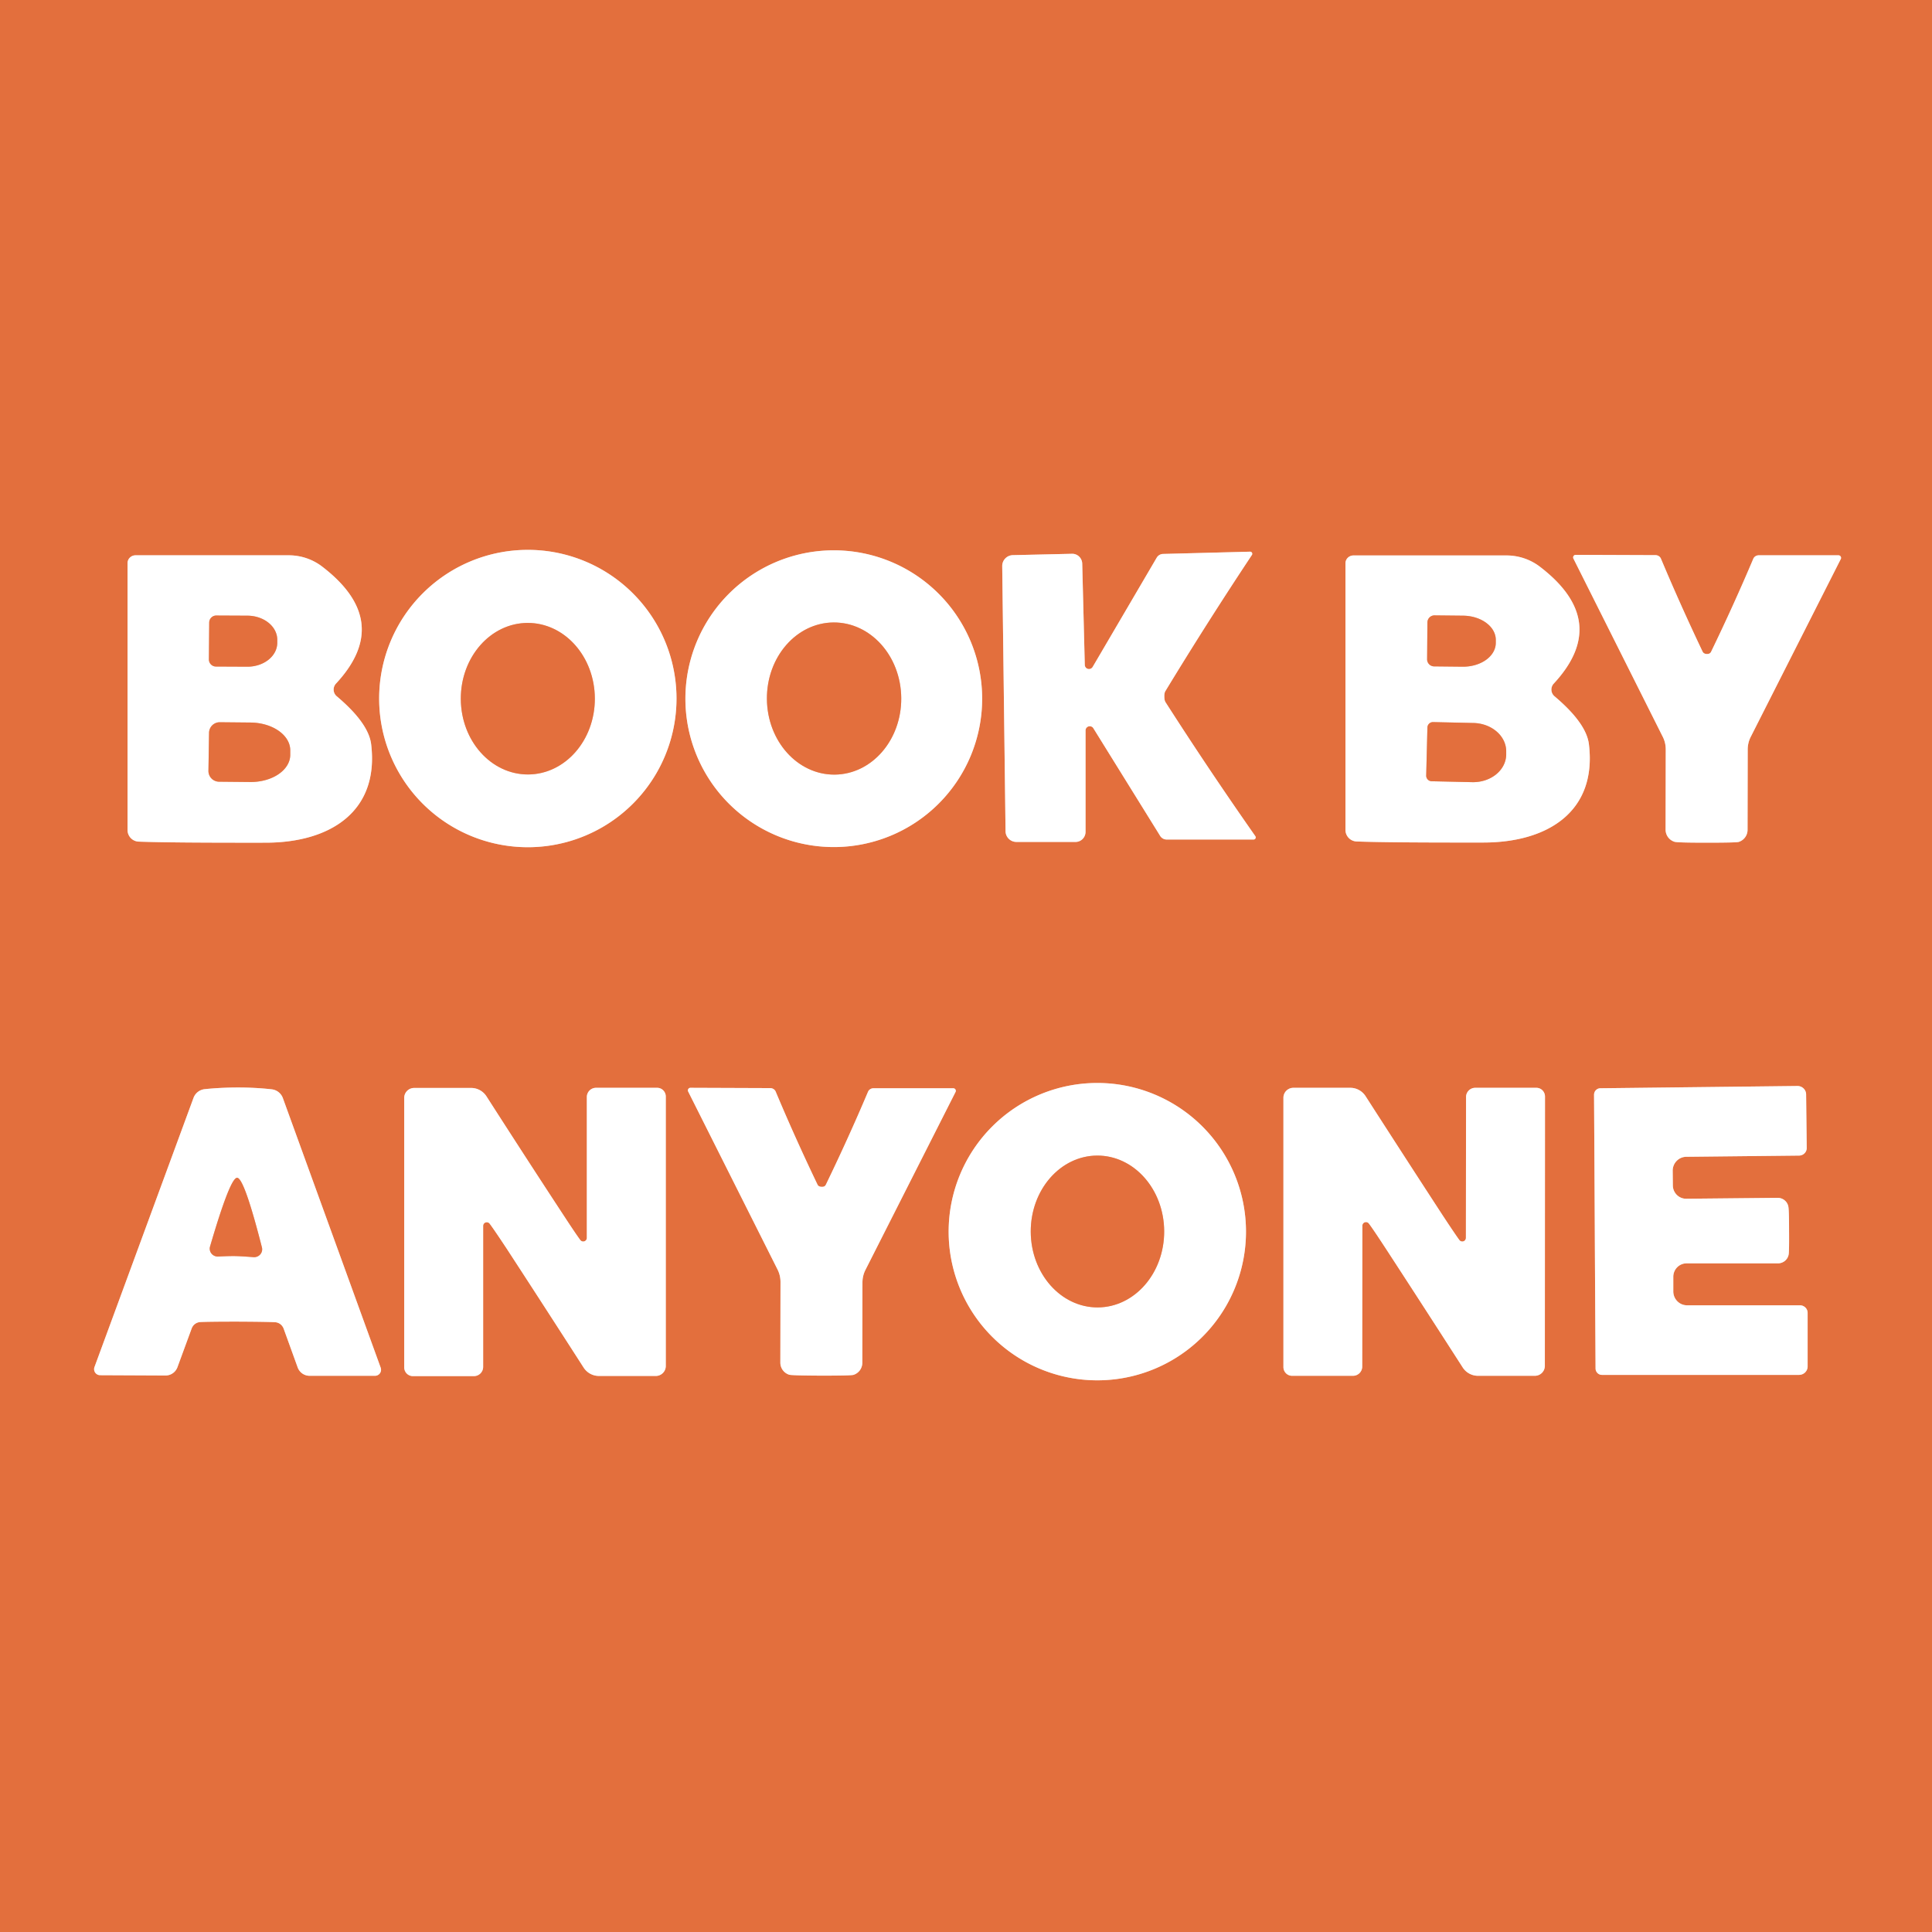 <svg xmlns="http://www.w3.org/2000/svg" version="1.1" viewBox="0.00 0.00 128.00 128.00">
<rect x="0.00" y="0.00" width="128.00" height="128.00" fill="#333333" stroke="none"/>
<g stroke-width="2.00" fill="none" stroke-linecap="butt">
<path stroke="#f1b79e" vector-effect="non-scaling-stroke" d="   M 44.82 46.28   A 9.85 9.85 0.0 0 0 34.97 36.43   A 9.85 9.85 0.0 0 0 25.12 46.28   A 9.85 9.85 0.0 0 0 34.97 56.13   A 9.85 9.85 0.0 0 0 44.82 46.28"/>
<path stroke="#f1b79e" vector-effect="non-scaling-stroke" d="   M 65.07 46.29   A 9.83 9.83 0.0 0 0 55.24 36.46   A 9.83 9.83 0.0 0 0 45.41 46.29   A 9.83 9.83 0.0 0 0 55.24 56.12   A 9.83 9.83 0.0 0 0 65.07 46.29"/>
<path stroke="#f1b79e" vector-effect="non-scaling-stroke" d="   M 9.20 55.76   Q 11.30 55.84 17.63 55.83   C 21.86 55.82 25.13 53.78 24.59 49.31   Q 24.42 47.91 22.31 46.13   A 0.58 0.58 0.0 0 1 22.26 45.29   Q 26.08 41.18 21.36 37.55   A 3.66 3.62 -25.8 0 0 19.13 36.79   L 8.98 36.79   A 0.53 0.52 0.0 0 0 8.45 37.31   L 8.45 54.99   A 0.77 0.77 0.0 0 0 9.20 55.76"/>
<path stroke="#f1b79e" vector-effect="non-scaling-stroke" d="   M 66.51 46.29   Q 66.61 54.24 66.62 55.07   A 0.72 0.72 0.0 0 0 67.34 55.78   L 71.26 55.78   A 0.67 0.66 -90.0 0 0 71.92 55.11   L 71.92 48.39   A 0.28 0.28 0.0 0 1 72.44 48.25   L 76.87 55.39   A 0.51 0.50 73.1 0 0 77.29 55.62   L 83.06 55.62   A 0.14 0.14 0.0 0 0 83.17 55.40   Q 80.08 50.99 77.23 46.54   Q 77.14 46.41 77.14 46.16   Q 77.13 45.91 77.22 45.77   Q 79.96 41.26 82.94 36.77   A 0.14 0.14 0.0 0 0 82.82 36.55   L 77.06 36.70   A 0.51 0.50 -74.6 0 0 76.64 36.94   L 72.39 44.19   A 0.28 0.28 0.0 0 1 71.87 44.06   L 71.70 37.34   A 0.67 0.66 88.6 0 0 71.02 36.69   L 67.10 36.78   A 0.72 0.72 0.0 0 0 66.40 37.51   Q 66.41 38.34 66.51 46.29"/>
<path stroke="#f1b79e" vector-effect="non-scaling-stroke" d="   M 89.89 55.75   Q 91.99 55.83 98.31 55.82   C 102.54 55.81 105.81 53.77 105.27 49.31   Q 105.10 47.91 102.99 46.13   A 0.58 0.58 0.0 0 1 102.94 45.29   Q 106.75 41.18 102.04 37.56   A 3.66 3.61 -25.8 0 0 99.81 36.80   L 89.67 36.80   A 0.53 0.52 0.0 0 0 89.14 37.32   L 89.14 54.98   A 0.77 0.77 0.0 0 0 89.89 55.75"/>
<path stroke="#f1b79e" vector-effect="non-scaling-stroke" d="   M 113.06 55.83   Q 115.01 55.83 115.19 55.78   A 0.84 0.84 0.0 0 0 115.78 54.99   L 115.79 49.66   A 1.88 1.81 59.8 0 1 116.00 48.80   L 121.96 37.03   A 0.17 0.17 0.0 0 0 121.81 36.79   L 116.52 36.79   A 0.40 0.38 11.3 0 0 116.16 37.02   Q 114.87 40.07 113.37 43.17   Q 113.30 43.33 113.10 43.33   Q 112.88 43.33 112.80 43.17   Q 111.32 40.06 110.04 37.01   A 0.40 0.38 -11.1 0 0 109.68 36.78   L 104.39 36.76   A 0.17 0.17 0.0 0 0 104.24 37.00   L 110.15 48.79   A 1.88 1.81 -59.6 0 1 110.36 49.65   L 110.35 54.98   A 0.84 0.84 0.0 0 0 110.94 55.77   Q 111.12 55.83 113.06 55.83"/>
<path stroke="#f1b79e" vector-effect="non-scaling-stroke" d="   M 82.55 81.60   A 9.85 9.85 0.0 0 0 72.70 71.75   A 9.85 9.85 0.0 0 0 62.85 81.60   A 9.85 9.85 0.0 0 0 72.70 91.45   A 9.85 9.85 0.0 0 0 82.55 81.60"/>
<path stroke="#f1b79e" vector-effect="non-scaling-stroke" d="   M 15.75 87.56   Q 17.70 87.57 18.22 87.60   A 0.65 0.64 80.9 0 1 18.79 88.02   L 19.72 90.59   A 0.84 0.84 0.0 0 0 20.51 91.15   L 24.85 91.15   A 0.40 0.40 0.0 0 0 25.22 90.61   L 18.74 72.75   A 0.89 0.89 0.0 0 0 18.00 72.17   Q 16.93 72.05 15.78 72.05   Q 14.63 72.05 13.56 72.16   A 0.89 0.89 0.0 0 0 12.82 72.74   L 6.26 90.57   A 0.40 0.40 0.0 0 0 6.63 91.11   L 10.97 91.13   A 0.84 0.84 0.0 0 0 11.76 90.57   L 12.70 88.01   A 0.65 0.64 -80.7 0 1 13.27 87.59   Q 13.80 87.56 15.75 87.56"/>
<path stroke="#f1b79e" vector-effect="non-scaling-stroke" d="   M 33.56 82.71   Q 36.01 86.47 38.67 90.61   A 1.21 1.20 73.4 0 0 39.68 91.16   L 43.45 91.16   A 0.66 0.66 0.0 0 0 44.11 90.50   L 44.11 72.65   A 0.58 0.57 90.0 0 0 43.54 72.07   L 39.49 72.07   A 0.61 0.61 0.0 0 0 38.88 72.68   L 38.88 82.02   A 0.24 0.24 0.0 0 1 38.45 82.16   Q 38.19 81.82 37.34 80.52   Q 34.88 76.77 32.22 72.62   A 1.21 1.20 73.4 0 0 31.21 72.08   L 27.44 72.08   A 0.66 0.66 0.0 0 0 26.78 72.74   L 26.78 90.59   A 0.58 0.57 -90.0 0 0 27.35 91.17   L 31.40 91.17   A 0.61 0.61 0.0 0 0 32.01 90.56   L 32.01 81.22   A 0.24 0.24 0.0 0 1 32.44 81.07   Q 32.70 81.41 33.56 82.71"/>
<path stroke="#f1b79e" vector-effect="non-scaling-stroke" d="   M 54.41 91.14   Q 56.36 91.14 56.54 91.09   A 0.84 0.84 0.0 0 0 57.13 90.30   L 57.14 84.97   A 1.88 1.81 59.8 0 1 57.35 84.11   L 63.31 72.34   A 0.17 0.17 0.0 0 0 63.16 72.10   L 57.87 72.10   A 0.40 0.38 11.3 0 0 57.51 72.33   Q 56.22 75.38 54.72 78.48   Q 54.65 78.64 54.45 78.63   Q 54.23 78.63 54.16 78.48   Q 52.67 75.37 51.39 72.32   A 0.40 0.38 -11.1 0 0 51.03 72.09   L 45.74 72.07   A 0.17 0.17 0.0 0 0 45.59 72.31   L 51.51 84.10   A 1.88 1.81 -59.6 0 1 51.71 84.96   L 51.70 90.29   A 0.84 0.84 0.0 0 0 52.29 91.08   Q 52.47 91.13 54.41 91.14"/>
<path stroke="#f1b79e" vector-effect="non-scaling-stroke" d="   M 95.58 80.52   Q 93.13 76.76 90.47 72.62   A 1.21 1.20 73.4 0 0 89.46 72.07   L 85.69 72.07   A 0.66 0.66 0.0 0 0 85.03 72.73   L 85.03 90.57   A 0.58 0.57 -90.0 0 0 85.60 91.15   L 89.64 91.15   A 0.61 0.61 0.0 0 0 90.25 90.54   L 90.26 81.21   A 0.24 0.24 0.0 0 1 90.69 81.06   Q 90.95 81.40 91.80 82.70   Q 94.25 86.46 96.91 90.60   A 1.21 1.20 73.4 0 0 97.92 91.15   L 101.69 91.15   A 0.66 0.66 0.0 0 0 102.35 90.49   L 102.36 72.65   A 0.58 0.57 -90.0 0 0 101.79 72.07   L 97.74 72.07   A 0.61 0.61 0.0 0 0 97.13 72.68   L 97.12 82.01   A 0.24 0.24 0.0 0 1 96.69 82.16   Q 96.43 81.81 95.58 80.52"/>
<path stroke="#f1b79e" vector-effect="non-scaling-stroke" d="   M 105.66 81.60   Q 105.66 81.95 105.71 90.67   A 0.43 0.42 89.7 0 0 106.13 91.09   L 119.19 91.09   A 0.57 0.56 0.0 0 0 119.76 90.53   L 119.76 86.98   A 0.51 0.50 -0.0 0 0 119.25 86.48   L 111.77 86.48   A 0.92 0.91 90.0 0 1 110.86 85.56   L 110.86 84.59   A 0.89 0.88 -90.0 0 1 111.74 83.70   L 117.79 83.70   A 0.72 0.71 2.9 0 0 118.51 83.06   Q 118.54 82.77 118.53 81.53   Q 118.53 80.28 118.49 79.99   A 0.72 0.71 -3.5 0 0 117.77 79.36   L 111.72 79.42   A 0.89 0.88 89.4 0 1 110.83 78.54   L 110.82 77.57   A 0.92 0.91 89.4 0 1 111.72 76.64   L 119.20 76.56   A 0.51 0.50 -0.6 0 0 119.70 76.06   L 119.66 72.51   A 0.57 0.56 -0.6 0 0 119.09 71.95   L 106.03 72.10   A 0.43 0.42 89.7 0 0 105.61 72.52   Q 105.66 81.24 105.66 81.60"/>
<path stroke="#f1b79e" vector-effect="non-scaling-stroke" d="   M 34.953 41.27   A 5.02 4.44 -90.2 0 0 30.53 46.306   A 5.02 4.44 -90.2 0 0 34.987 51.31   A 5.02 4.44 -90.2 0 0 39.41 46.275   A 5.02 4.44 -90.2 0 0 34.953 41.27"/>
<path stroke="#f1b79e" vector-effect="non-scaling-stroke" d="   M 55.216 41.24   A 5.04 4.45 -90.5 0 0 50.81 46.319   A 5.04 4.45 -90.5 0 0 55.304 51.32   A 5.04 4.45 -90.5 0 0 59.71 46.241   A 5.04 4.45 -90.5 0 0 55.216 41.24"/>
<path stroke="#f1b79e" vector-effect="non-scaling-stroke" d="   M 13.86 41.24   L 13.84 43.68   A 0.47 0.47 0.0 0 0 14.31 44.16   L 16.38 44.17   A 1.98 1.59 0.4 0 0 18.37 42.60   L 18.37 42.40   A 1.98 1.59 0.4 0 0 16.40 40.79   L 14.33 40.78   A 0.47 0.47 0.0 0 0 13.86 41.24"/>
<path stroke="#f1b79e" vector-effect="non-scaling-stroke" d="   M 13.85 48.55   L 13.81 51.07   A 0.71 0.71 0.0 0 0 14.52 51.79   L 16.57 51.81   A 2.64 1.82 0.7 0 0 19.23 50.02   L 19.23 49.72   A 2.64 1.82 0.7 0 0 16.61 47.87   L 14.56 47.85   A 0.71 0.71 0.0 0 0 13.85 48.55"/>
<path stroke="#f1b79e" vector-effect="non-scaling-stroke" d="   M 94.57 41.24   L 94.55 43.68   A 0.47 0.47 0.0 0 0 95.01 44.15   L 96.90 44.17   A 2.18 1.59 0.6 0 0 99.10 42.60   L 99.10 42.40   A 2.18 1.59 0.6 0 0 96.94 40.79   L 95.05 40.77   A 0.47 0.47 0.0 0 0 94.57 41.24"/>
<path stroke="#f1b79e" vector-effect="non-scaling-stroke" d="   M 94.57 48.20   L 94.49 51.38   A 0.37 0.37 0.0 0 0 94.86 51.76   L 97.54 51.82   A 2.21 1.86 1.3 0 0 99.79 50.01   L 99.79 49.81   A 2.21 1.86 1.3 0 0 97.62 47.90   L 94.95 47.84   A 0.37 0.37 0.0 0 0 94.57 48.20"/>
<path stroke="#f1b79e" vector-effect="non-scaling-stroke" d="   M 72.692 76.56   A 5.03 4.42 -90.2 0 0 68.29 81.605   A 5.03 4.42 -90.2 0 0 72.728 86.62   A 5.03 4.42 -90.2 0 0 77.13 81.575   A 5.03 4.42 -90.2 0 0 72.692 76.56"/>
<path stroke="#f1b79e" vector-effect="non-scaling-stroke" d="   M 15.62 83.22   Q 16.02 83.23 16.80 83.29   A 0.53 0.52 -5.2 0 0 17.35 82.63   Q 16.18 78.04 15.71 78.03   Q 15.25 78.02 13.92 82.57   A 0.53 0.52 7.2 0 0 14.44 83.25   Q 15.22 83.21 15.62 83.22"/>
</g>
<path fill="#e36f3d" d="   M 128.00 0.00   L 128.00 128.00   L 0.00 128.00   L 0.00 0.00   L 128.00 0.00   Z   M 44.82 46.28   A 9.85 9.85 0.0 0 0 34.97 36.43   A 9.85 9.85 0.0 0 0 25.12 46.28   A 9.85 9.85 0.0 0 0 34.97 56.13   A 9.85 9.85 0.0 0 0 44.82 46.28   Z   M 65.07 46.29   A 9.83 9.83 0.0 0 0 55.24 36.46   A 9.83 9.83 0.0 0 0 45.41 46.29   A 9.83 9.83 0.0 0 0 55.24 56.12   A 9.83 9.83 0.0 0 0 65.07 46.29   Z   M 9.20 55.76   Q 11.30 55.84 17.63 55.83   C 21.86 55.82 25.13 53.78 24.59 49.31   Q 24.42 47.91 22.31 46.13   A 0.58 0.58 0.0 0 1 22.26 45.29   Q 26.08 41.18 21.36 37.55   A 3.66 3.62 -25.8 0 0 19.13 36.79   L 8.98 36.79   A 0.53 0.52 0.0 0 0 8.45 37.31   L 8.45 54.99   A 0.77 0.77 0.0 0 0 9.20 55.76   Z   M 66.51 46.29   Q 66.61 54.24 66.62 55.07   A 0.72 0.72 0.0 0 0 67.34 55.78   L 71.26 55.78   A 0.67 0.66 -90.0 0 0 71.92 55.11   L 71.92 48.39   A 0.28 0.28 0.0 0 1 72.44 48.25   L 76.87 55.39   A 0.51 0.50 73.1 0 0 77.29 55.62   L 83.06 55.62   A 0.14 0.14 0.0 0 0 83.17 55.40   Q 80.08 50.99 77.23 46.54   Q 77.14 46.41 77.14 46.16   Q 77.13 45.91 77.22 45.77   Q 79.96 41.26 82.94 36.77   A 0.14 0.14 0.0 0 0 82.82 36.55   L 77.06 36.70   A 0.51 0.50 -74.6 0 0 76.64 36.94   L 72.39 44.19   A 0.28 0.28 0.0 0 1 71.87 44.06   L 71.70 37.34   A 0.67 0.66 88.6 0 0 71.02 36.69   L 67.10 36.78   A 0.72 0.72 0.0 0 0 66.40 37.51   Q 66.41 38.34 66.51 46.29   Z   M 89.89 55.75   Q 91.99 55.83 98.31 55.82   C 102.54 55.81 105.81 53.77 105.27 49.31   Q 105.10 47.91 102.99 46.13   A 0.58 0.58 0.0 0 1 102.94 45.29   Q 106.75 41.18 102.04 37.56   A 3.66 3.61 -25.8 0 0 99.81 36.80   L 89.67 36.80   A 0.53 0.52 0.0 0 0 89.14 37.32   L 89.14 54.98   A 0.77 0.77 0.0 0 0 89.89 55.75   Z   M 113.06 55.83   Q 115.01 55.83 115.19 55.78   A 0.84 0.84 0.0 0 0 115.78 54.99   L 115.79 49.66   A 1.88 1.81 59.8 0 1 116.00 48.80   L 121.96 37.03   A 0.17 0.17 0.0 0 0 121.81 36.79   L 116.52 36.79   A 0.40 0.38 11.3 0 0 116.16 37.02   Q 114.87 40.07 113.37 43.17   Q 113.30 43.33 113.10 43.33   Q 112.88 43.33 112.80 43.17   Q 111.32 40.06 110.04 37.01   A 0.40 0.38 -11.1 0 0 109.68 36.78   L 104.39 36.76   A 0.17 0.17 0.0 0 0 104.24 37.00   L 110.15 48.79   A 1.88 1.81 -59.6 0 1 110.36 49.65   L 110.35 54.98   A 0.84 0.84 0.0 0 0 110.94 55.77   Q 111.12 55.83 113.06 55.83   Z   M 82.55 81.60   A 9.85 9.85 0.0 0 0 72.70 71.75   A 9.85 9.85 0.0 0 0 62.85 81.60   A 9.85 9.85 0.0 0 0 72.70 91.45   A 9.85 9.85 0.0 0 0 82.55 81.60   Z   M 15.75 87.56   Q 17.70 87.57 18.22 87.60   A 0.65 0.64 80.9 0 1 18.79 88.02   L 19.72 90.59   A 0.84 0.84 0.0 0 0 20.51 91.15   L 24.85 91.15   A 0.40 0.40 0.0 0 0 25.22 90.61   L 18.74 72.75   A 0.89 0.89 0.0 0 0 18.00 72.17   Q 16.93 72.05 15.78 72.05   Q 14.63 72.05 13.56 72.16   A 0.89 0.89 0.0 0 0 12.82 72.74   L 6.26 90.57   A 0.40 0.40 0.0 0 0 6.63 91.11   L 10.97 91.13   A 0.84 0.84 0.0 0 0 11.76 90.57   L 12.70 88.01   A 0.65 0.64 -80.7 0 1 13.27 87.59   Q 13.80 87.56 15.75 87.56   Z   M 33.56 82.71   Q 36.01 86.47 38.67 90.61   A 1.21 1.20 73.4 0 0 39.68 91.16   L 43.45 91.16   A 0.66 0.66 0.0 0 0 44.11 90.50   L 44.11 72.65   A 0.58 0.57 90.0 0 0 43.54 72.07   L 39.49 72.07   A 0.61 0.61 0.0 0 0 38.88 72.68   L 38.88 82.02   A 0.24 0.24 0.0 0 1 38.45 82.16   Q 38.19 81.82 37.34 80.52   Q 34.88 76.77 32.22 72.62   A 1.21 1.20 73.4 0 0 31.21 72.08   L 27.44 72.08   A 0.66 0.66 0.0 0 0 26.78 72.74   L 26.78 90.59   A 0.58 0.57 -90.0 0 0 27.35 91.17   L 31.40 91.17   A 0.61 0.61 0.0 0 0 32.01 90.56   L 32.01 81.22   A 0.24 0.24 0.0 0 1 32.44 81.07   Q 32.70 81.41 33.56 82.71   Z   M 54.41 91.14   Q 56.36 91.14 56.54 91.09   A 0.84 0.84 0.0 0 0 57.13 90.30   L 57.14 84.97   A 1.88 1.81 59.8 0 1 57.35 84.11   L 63.31 72.34   A 0.17 0.17 0.0 0 0 63.16 72.10   L 57.87 72.10   A 0.40 0.38 11.3 0 0 57.51 72.33   Q 56.22 75.38 54.72 78.48   Q 54.65 78.64 54.45 78.63   Q 54.23 78.63 54.16 78.48   Q 52.67 75.37 51.39 72.32   A 0.40 0.38 -11.1 0 0 51.03 72.09   L 45.74 72.07   A 0.17 0.17 0.0 0 0 45.59 72.31   L 51.51 84.10   A 1.88 1.81 -59.6 0 1 51.71 84.96   L 51.70 90.29   A 0.84 0.84 0.0 0 0 52.29 91.08   Q 52.47 91.13 54.41 91.14   Z   M 95.58 80.52   Q 93.13 76.76 90.47 72.62   A 1.21 1.20 73.4 0 0 89.46 72.07   L 85.69 72.07   A 0.66 0.66 0.0 0 0 85.03 72.73   L 85.03 90.57   A 0.58 0.57 -90.0 0 0 85.60 91.15   L 89.64 91.15   A 0.61 0.61 0.0 0 0 90.25 90.54   L 90.26 81.21   A 0.24 0.24 0.0 0 1 90.69 81.06   Q 90.95 81.40 91.80 82.70   Q 94.25 86.46 96.91 90.60   A 1.21 1.20 73.4 0 0 97.92 91.15   L 101.69 91.15   A 0.66 0.66 0.0 0 0 102.35 90.49   L 102.36 72.65   A 0.58 0.57 -90.0 0 0 101.79 72.07   L 97.74 72.07   A 0.61 0.61 0.0 0 0 97.13 72.68   L 97.12 82.01   A 0.24 0.24 0.0 0 1 96.69 82.16   Q 96.43 81.81 95.58 80.52   Z   M 105.66 81.60   Q 105.66 81.95 105.71 90.67   A 0.43 0.42 89.7 0 0 106.13 91.09   L 119.19 91.09   A 0.57 0.56 0.0 0 0 119.76 90.53   L 119.76 86.98   A 0.51 0.50 -0.0 0 0 119.25 86.48   L 111.77 86.48   A 0.92 0.91 90.0 0 1 110.86 85.56   L 110.86 84.59   A 0.89 0.88 -90.0 0 1 111.74 83.70   L 117.79 83.70   A 0.72 0.71 2.9 0 0 118.51 83.06   Q 118.54 82.77 118.53 81.53   Q 118.53 80.28 118.49 79.99   A 0.72 0.71 -3.5 0 0 117.77 79.36   L 111.72 79.42   A 0.89 0.88 89.4 0 1 110.83 78.54   L 110.82 77.57   A 0.92 0.91 89.4 0 1 111.72 76.64   L 119.20 76.56   A 0.51 0.50 -0.6 0 0 119.70 76.06   L 119.66 72.51   A 0.57 0.56 -0.6 0 0 119.09 71.95   L 106.03 72.10   A 0.43 0.42 89.7 0 0 105.61 72.52   Q 105.66 81.24 105.66 81.60   Z"/>
<path fill="#ffffff" d="   M 44.82 46.28   A 9.85 9.85 0.0 0 1 34.97 56.13   A 9.85 9.85 0.0 0 1 25.12 46.28   A 9.85 9.85 0.0 0 1 34.97 36.43   A 9.85 9.85 0.0 0 1 44.82 46.28   Z   M 34.953 41.27   A 5.02 4.44 -90.2 0 0 30.53 46.306   A 5.02 4.44 -90.2 0 0 34.987 51.31   A 5.02 4.44 -90.2 0 0 39.41 46.275   A 5.02 4.44 -90.2 0 0 34.953 41.27   Z"/>
<path fill="#ffffff" d="   M 65.07 46.29   A 9.83 9.83 0.0 0 1 55.24 56.12   A 9.83 9.83 0.0 0 1 45.41 46.29   A 9.83 9.83 0.0 0 1 55.24 36.46   A 9.83 9.83 0.0 0 1 65.07 46.29   Z   M 55.216 41.24   A 5.04 4.45 -90.5 0 0 50.81 46.319   A 5.04 4.45 -90.5 0 0 55.304 51.32   A 5.04 4.45 -90.5 0 0 59.71 46.241   A 5.04 4.45 -90.5 0 0 55.216 41.24   Z"/>
<path fill="#ffffff" d="   M 9.20 55.76   A 0.77 0.77 0.0 0 1 8.45 54.99   L 8.45 37.31   A 0.53 0.52 0.0 0 1 8.98 36.79   L 19.13 36.79   A 3.66 3.62 -25.8 0 1 21.36 37.55   Q 26.08 41.18 22.26 45.29   A 0.58 0.58 0.0 0 0 22.31 46.13   Q 24.42 47.91 24.59 49.31   C 25.13 53.78 21.86 55.82 17.63 55.83   Q 11.30 55.84 9.20 55.76   Z   M 13.86 41.24   L 13.84 43.68   A 0.47 0.47 0.0 0 0 14.31 44.16   L 16.38 44.17   A 1.98 1.59 0.4 0 0 18.37 42.60   L 18.37 42.40   A 1.98 1.59 0.4 0 0 16.40 40.79   L 14.33 40.78   A 0.47 0.47 0.0 0 0 13.86 41.24   Z   M 13.85 48.55   L 13.81 51.07   A 0.71 0.71 0.0 0 0 14.52 51.79   L 16.57 51.81   A 2.64 1.82 0.7 0 0 19.23 50.02   L 19.23 49.72   A 2.64 1.82 0.7 0 0 16.61 47.87   L 14.56 47.85   A 0.71 0.71 0.0 0 0 13.85 48.55   Z"/>
<path fill="#ffffff" d="   M 77.14 46.16   Q 77.14 46.41 77.23 46.54   Q 80.08 50.99 83.17 55.40   A 0.14 0.14 0.0 0 1 83.06 55.62   L 77.29 55.62   A 0.51 0.50 73.1 0 1 76.87 55.39   L 72.44 48.25   A 0.28 0.28 0.0 0 0 71.92 48.39   L 71.92 55.11   A 0.67 0.66 -90.0 0 1 71.26 55.78   L 67.34 55.78   A 0.72 0.72 0.0 0 1 66.62 55.07   Q 66.61 54.24 66.51 46.29   Q 66.41 38.34 66.40 37.51   A 0.72 0.72 0.0 0 1 67.10 36.78   L 71.02 36.69   A 0.67 0.66 88.6 0 1 71.70 37.34   L 71.87 44.06   A 0.28 0.28 0.0 0 0 72.39 44.19   L 76.64 36.94   A 0.51 0.50 -74.6 0 1 77.06 36.70   L 82.82 36.55   A 0.14 0.14 0.0 0 1 82.94 36.77   Q 79.96 41.26 77.22 45.77   Q 77.13 45.91 77.14 46.16   Z"/>
<path fill="#ffffff" d="   M 89.14 54.98   L 89.14 37.32   A 0.53 0.52 -0.0 0 1 89.67 36.80   L 99.81 36.80   A 3.66 3.61 -25.8 0 1 102.04 37.56   Q 106.75 41.18 102.94 45.29   A 0.58 0.58 0.0 0 0 102.99 46.13   Q 105.10 47.91 105.27 49.31   C 105.81 53.77 102.54 55.81 98.31 55.82   Q 91.99 55.83 89.89 55.75   A 0.77 0.77 0.0 0 1 89.14 54.98   Z   M 94.57 41.24   L 94.55 43.68   A 0.47 0.47 0.0 0 0 95.01 44.15   L 96.90 44.17   A 2.18 1.59 0.6 0 0 99.10 42.60   L 99.10 42.40   A 2.18 1.59 0.6 0 0 96.94 40.79   L 95.05 40.77   A 0.47 0.47 0.0 0 0 94.57 41.24   Z   M 94.57 48.20   L 94.49 51.38   A 0.37 0.37 0.0 0 0 94.86 51.76   L 97.54 51.82   A 2.21 1.86 1.3 0 0 99.79 50.01   L 99.79 49.81   A 2.21 1.86 1.3 0 0 97.62 47.90   L 94.95 47.84   A 0.37 0.37 0.0 0 0 94.57 48.20   Z"/>
<path fill="#ffffff" d="   M 113.10 43.33   Q 113.30 43.33 113.37 43.17   Q 114.87 40.07 116.16 37.02   A 0.40 0.38 11.3 0 1 116.52 36.79   L 121.81 36.79   A 0.17 0.17 0.0 0 1 121.96 37.03   L 116.00 48.80   A 1.88 1.81 59.8 0 0 115.79 49.66   L 115.78 54.99   A 0.84 0.84 0.0 0 1 115.19 55.78   Q 115.01 55.83 113.06 55.83   Q 111.12 55.83 110.94 55.77   A 0.84 0.84 0.0 0 1 110.35 54.98   L 110.36 49.65   A 1.88 1.81 -59.6 0 0 110.15 48.79   L 104.24 37.00   A 0.17 0.17 0.0 0 1 104.39 36.76   L 109.68 36.78   A 0.40 0.38 -11.1 0 1 110.04 37.01   Q 111.32 40.06 112.80 43.17   Q 112.88 43.33 113.10 43.33   Z"/>
<path fill="#e36f3d" d="   M 13.86 41.24   A 0.47 0.47 0.0 0 1 14.33 40.78   L 16.40 40.79   A 1.98 1.59 0.4 0 1 18.37 42.40   L 18.37 42.60   A 1.98 1.59 0.4 0 1 16.38 44.17   L 14.31 44.16   A 0.47 0.47 0.0 0 1 13.84 43.68   L 13.86 41.24   Z"/>
<path fill="#e36f3d" d="   M 94.57 41.24   A 0.47 0.47 0.0 0 1 95.05 40.77   L 96.94 40.79   A 2.18 1.59 0.6 0 1 99.10 42.40   L 99.10 42.60   A 2.18 1.59 0.6 0 1 96.90 44.17   L 95.01 44.15   A 0.47 0.47 0.0 0 1 94.55 43.68   L 94.57 41.24   Z"/>
<ellipse fill="#e36f3d" cx="0.00" cy="0.00" transform="translate(34.97,46.29) rotate(-90.2)" rx="5.02" ry="4.44"/>
<ellipse fill="#e36f3d" cx="0.00" cy="0.00" transform="translate(55.26,46.28) rotate(-90.5)" rx="5.04" ry="4.45"/>
<path fill="#e36f3d" d="   M 13.85 48.55   A 0.71 0.71 0.0 0 1 14.56 47.85   L 16.61 47.87   A 2.64 1.82 0.7 0 1 19.23 49.72   L 19.23 50.02   A 2.64 1.82 0.7 0 1 16.57 51.81   L 14.52 51.79   A 0.71 0.71 0.0 0 1 13.81 51.07   L 13.85 48.55   Z"/>
<path fill="#e36f3d" d="   M 94.57 48.20   A 0.37 0.37 0.0 0 1 94.95 47.84   L 97.62 47.90   A 2.21 1.86 1.3 0 1 99.79 49.81   L 99.79 50.01   A 2.21 1.86 1.3 0 1 97.54 51.82   L 94.86 51.76   A 0.37 0.37 0.0 0 1 94.49 51.38   L 94.57 48.20   Z"/>
<path fill="#ffffff" d="   M 82.55 81.60   A 9.85 9.85 0.0 0 1 72.70 91.45   A 9.85 9.85 0.0 0 1 62.85 81.60   A 9.85 9.85 0.0 0 1 72.70 71.75   A 9.85 9.85 0.0 0 1 82.55 81.60   Z   M 72.692 76.56   A 5.03 4.42 -90.2 0 0 68.29 81.605   A 5.03 4.42 -90.2 0 0 72.728 86.62   A 5.03 4.42 -90.2 0 0 77.13 81.575   A 5.03 4.42 -90.2 0 0 72.692 76.56   Z"/>
<path fill="#ffffff" d="   M 15.78 72.05   Q 16.93 72.05 18.00 72.17   A 0.89 0.89 0.0 0 1 18.74 72.75   L 25.22 90.61   A 0.40 0.40 0.0 0 1 24.85 91.15   L 20.51 91.15   A 0.84 0.84 0.0 0 1 19.72 90.59   L 18.79 88.02   A 0.65 0.64 80.9 0 0 18.22 87.60   Q 17.70 87.57 15.75 87.56   Q 13.80 87.56 13.27 87.59   A 0.65 0.64 -80.7 0 0 12.70 88.01   L 11.76 90.57   A 0.84 0.84 0.0 0 1 10.97 91.13   L 6.63 91.11   A 0.40 0.40 0.0 0 1 6.26 90.57   L 12.82 72.74   A 0.89 0.89 0.0 0 1 13.56 72.16   Q 14.63 72.05 15.78 72.05   Z   M 15.62 83.22   Q 16.02 83.23 16.80 83.29   A 0.53 0.52 -5.2 0 0 17.35 82.63   Q 16.18 78.04 15.71 78.03   Q 15.25 78.02 13.92 82.57   A 0.53 0.52 7.2 0 0 14.44 83.25   Q 15.22 83.21 15.62 83.22   Z"/>
<path fill="#ffffff" d="   M 33.56 82.71   Q 32.70 81.41 32.44 81.07   A 0.24 0.24 0.0 0 0 32.01 81.22   L 32.01 90.56   A 0.61 0.61 0.0 0 1 31.40 91.17   L 27.35 91.17   A 0.58 0.57 90.0 0 1 26.78 90.59   L 26.78 72.74   A 0.66 0.66 0.0 0 1 27.44 72.08   L 31.21 72.08   A 1.21 1.20 73.4 0 1 32.22 72.62   Q 34.88 76.77 37.34 80.52   Q 38.19 81.82 38.45 82.16   A 0.24 0.24 0.0 0 0 38.88 82.02   L 38.88 72.68   A 0.61 0.61 0.0 0 1 39.49 72.07   L 43.54 72.07   A 0.58 0.57 -90.0 0 1 44.11 72.65   L 44.11 90.50   A 0.66 0.66 0.0 0 1 43.45 91.16   L 39.68 91.16   A 1.21 1.20 73.4 0 1 38.67 90.61   Q 36.01 86.47 33.56 82.71   Z"/>
<path fill="#ffffff" d="   M 54.41 91.14   Q 52.47 91.13 52.29 91.08   A 0.84 0.84 0.0 0 1 51.70 90.29   L 51.71 84.96   A 1.88 1.81 -59.6 0 0 51.51 84.10   L 45.59 72.31   A 0.17 0.17 0.0 0 1 45.74 72.07   L 51.03 72.09   A 0.40 0.38 -11.1 0 1 51.39 72.32   Q 52.67 75.37 54.16 78.48   Q 54.23 78.63 54.45 78.63   Q 54.65 78.64 54.72 78.48   Q 56.22 75.38 57.51 72.33   A 0.40 0.38 11.3 0 1 57.87 72.10   L 63.16 72.10   A 0.17 0.17 0.0 0 1 63.31 72.34   L 57.35 84.11   A 1.88 1.81 59.8 0 0 57.14 84.97   L 57.13 90.30   A 0.84 0.84 0.0 0 1 56.54 91.09   Q 56.36 91.14 54.41 91.14   Z"/>
<path fill="#ffffff" d="   M 95.58 80.52   Q 96.43 81.81 96.69 82.16   A 0.24 0.24 0.0 0 0 97.12 82.01   L 97.13 72.68   A 0.61 0.61 0.0 0 1 97.74 72.07   L 101.79 72.07   A 0.58 0.57 -90.0 0 1 102.36 72.65   L 102.35 90.49   A 0.66 0.66 0.0 0 1 101.69 91.15   L 97.92 91.15   A 1.21 1.20 73.4 0 1 96.91 90.60   Q 94.25 86.46 91.80 82.70   Q 90.95 81.40 90.69 81.06   A 0.24 0.24 0.0 0 0 90.26 81.21   L 90.25 90.54   A 0.61 0.61 0.0 0 1 89.64 91.15   L 85.60 91.15   A 0.58 0.57 -90.0 0 1 85.03 90.57   L 85.03 72.73   A 0.66 0.66 0.0 0 1 85.69 72.07   L 89.46 72.07   A 1.21 1.20 73.4 0 1 90.47 72.62   Q 93.13 76.76 95.58 80.52   Z"/>
<path fill="#ffffff" d="   M 118.53 81.53   Q 118.54 82.77 118.51 83.06   A 0.72 0.71 2.9 0 1 117.79 83.70   L 111.74 83.70   A 0.89 0.88 90.0 0 0 110.86 84.59   L 110.86 85.56   A 0.92 0.91 90.0 0 0 111.77 86.48   L 119.25 86.48   A 0.51 0.50 0.0 0 1 119.76 86.98   L 119.76 90.53   A 0.57 0.56 0.0 0 1 119.19 91.09   L 106.13 91.09   A 0.43 0.42 89.7 0 1 105.71 90.67   Q 105.66 81.95 105.66 81.60   Q 105.66 81.24 105.61 72.52   A 0.43 0.42 89.7 0 1 106.03 72.10   L 119.09 71.95   A 0.57 0.56 -0.6 0 1 119.66 72.51   L 119.70 76.06   A 0.51 0.50 -0.6 0 1 119.20 76.56   L 111.72 76.64   A 0.92 0.91 89.4 0 0 110.82 77.57   L 110.83 78.54   A 0.89 0.88 89.4 0 0 111.72 79.42   L 117.77 79.36   A 0.72 0.71 -3.5 0 1 118.49 79.99   Q 118.53 80.28 118.53 81.53   Z"/>
<ellipse fill="#e36f3d" cx="0.00" cy="0.00" transform="translate(72.71,81.59) rotate(-90.2)" rx="5.03" ry="4.42"/>
<path fill="#e36f3d" d="   M 15.71 78.03   Q 16.18 78.04 17.35 82.63   A 0.53 0.52 -5.2 0 1 16.80 83.29   Q 16.02 83.23 15.62 83.22   Q 15.22 83.21 14.44 83.25   A 0.53 0.52 7.2 0 1 13.92 82.57   Q 15.25 78.02 15.71 78.03   Z"/>
</svg>
